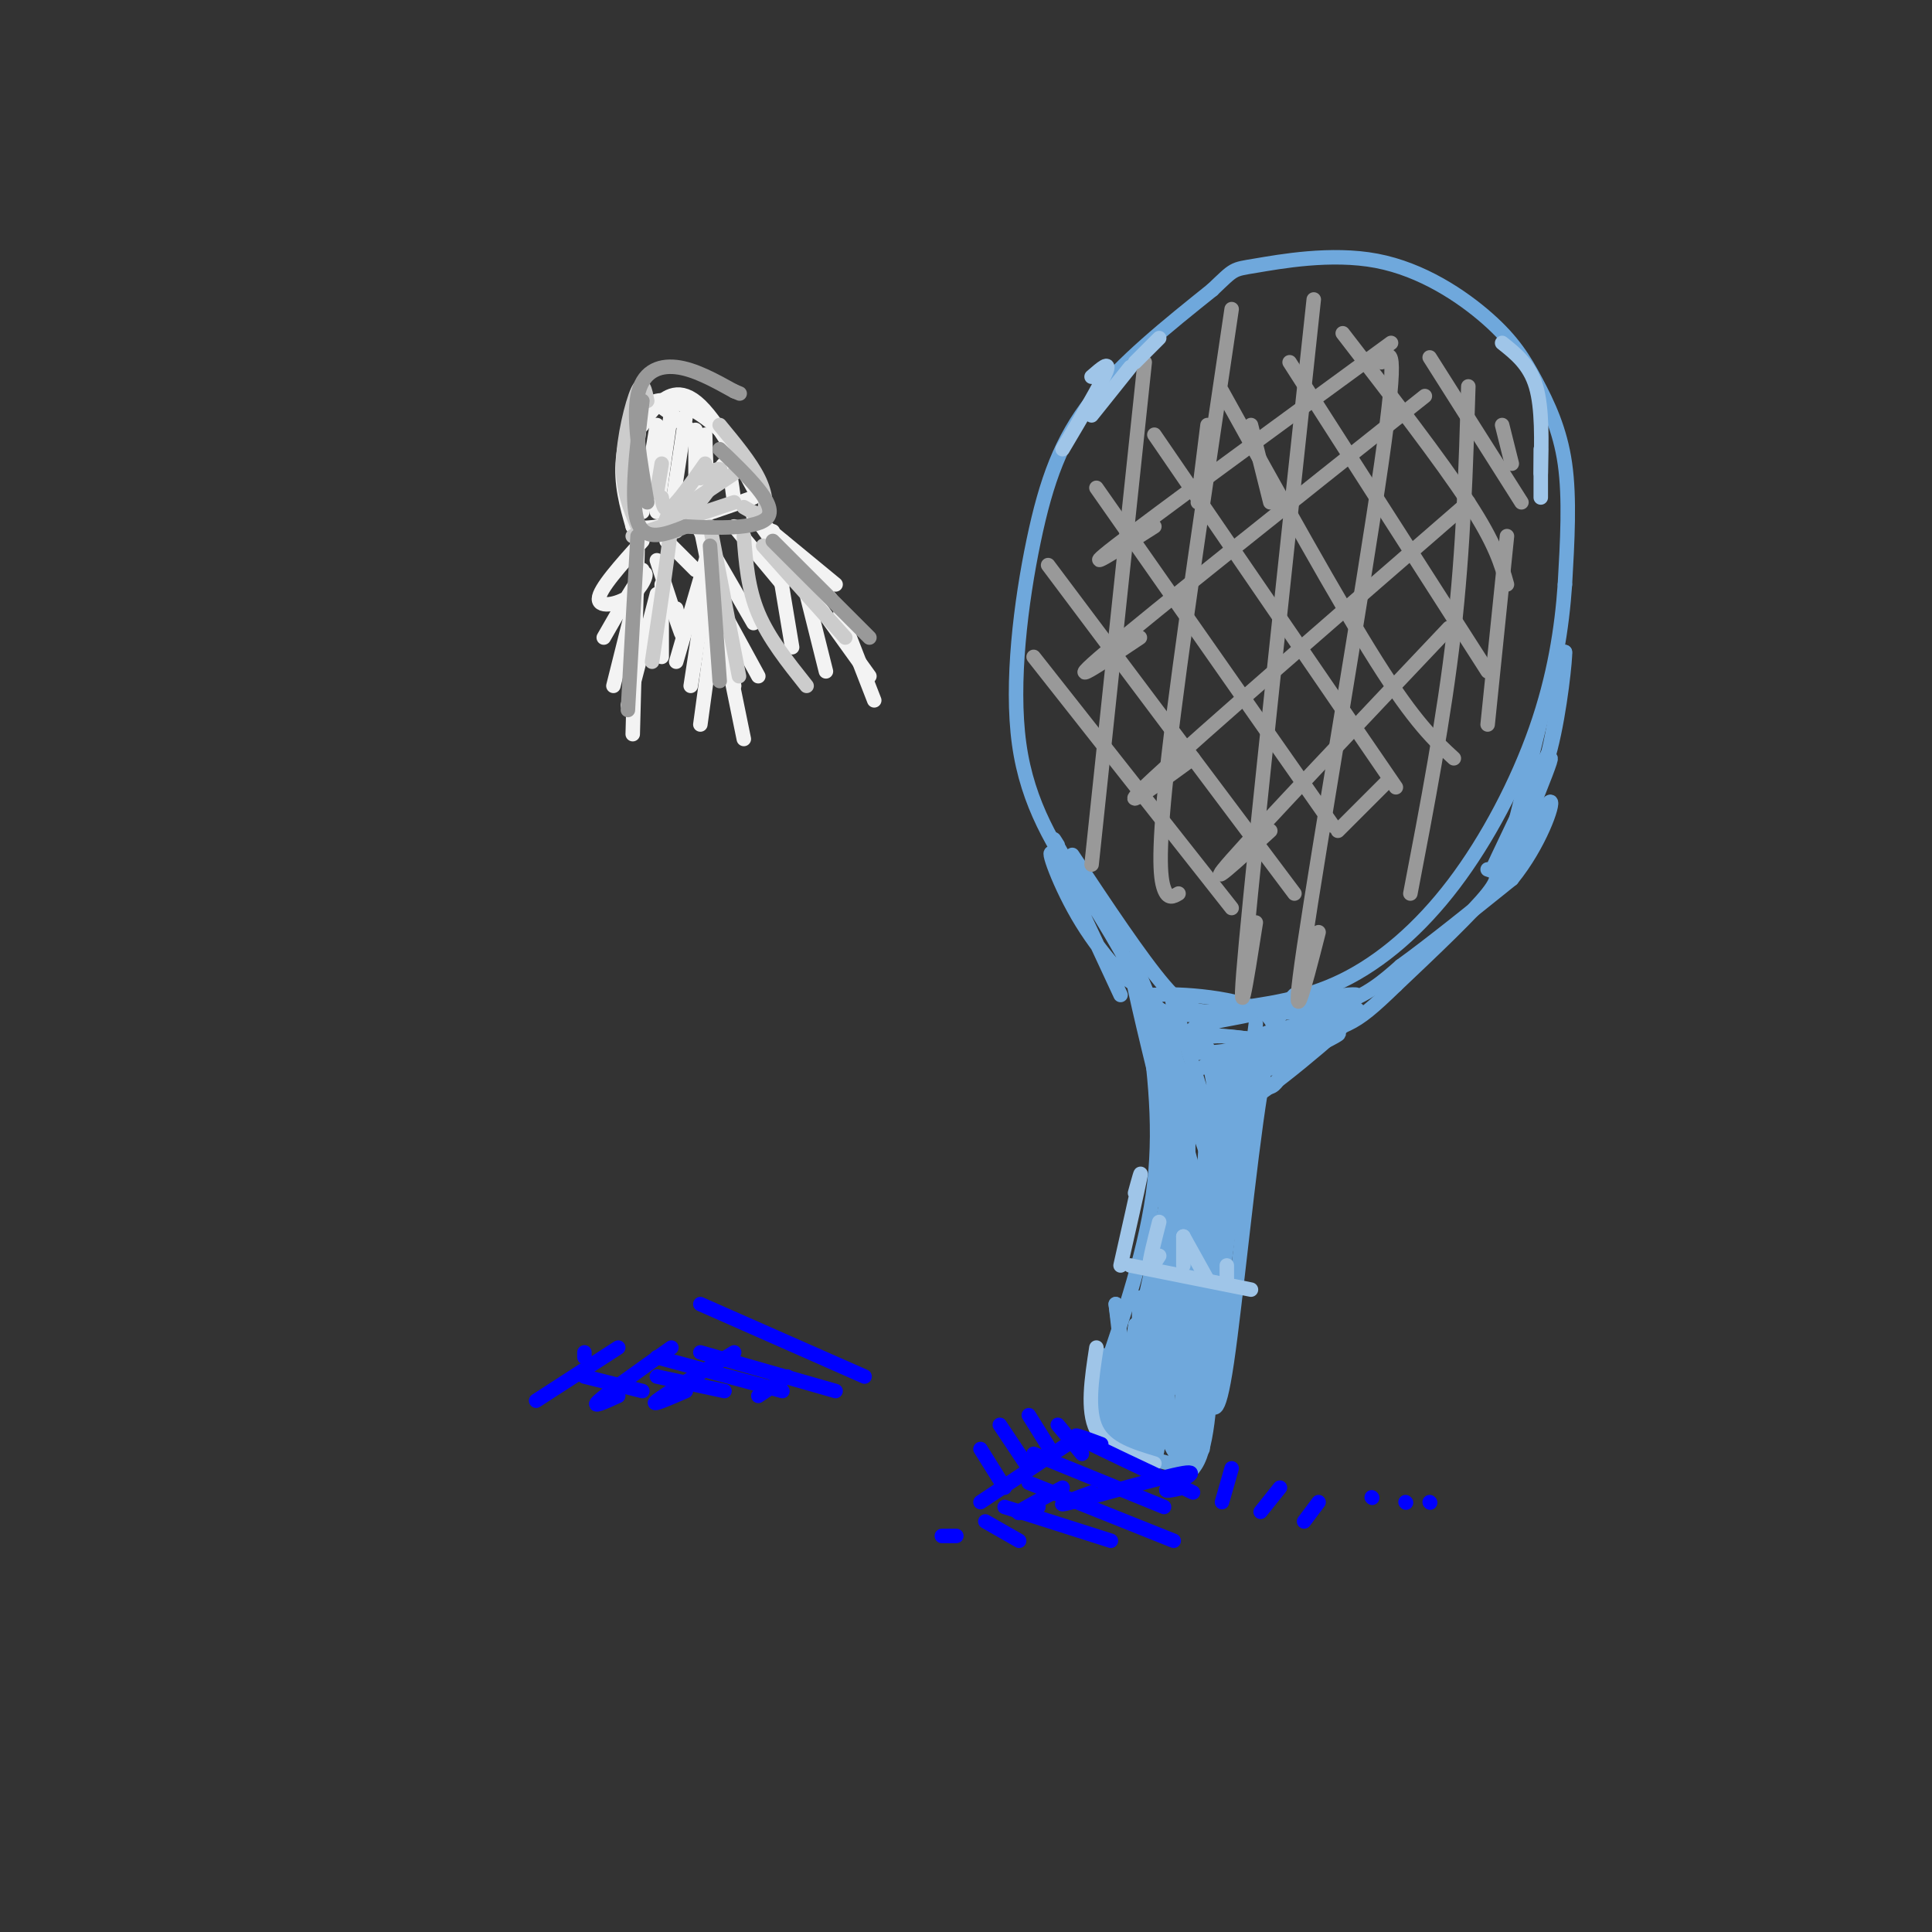 <svg viewBox='0 0 400 400' version='1.1' xmlns='http://www.w3.org/2000/svg' xmlns:xlink='http://www.w3.org/1999/xlink'><rect x="0" y="0" width="400" height="400" fill="#333333" stroke="none"/><g fill='none' stroke='#6fa8dc' stroke-width='3' stroke-linecap='round' stroke-linejoin='round'><path d='M224,184c-5.625,-8.655 -11.250,-17.310 -13,-30c-1.750,-12.690 0.375,-29.417 3,-42c2.625,-12.583 5.750,-21.024 12,-29c6.250,-7.976 15.625,-15.488 25,-23'/><path d='M251,60c4.726,-4.478 4.041,-4.172 9,-5c4.959,-0.828 15.561,-2.791 25,-1c9.439,1.791 17.716,7.336 23,12c5.284,4.664 7.577,8.448 10,13c2.423,4.552 4.978,9.872 6,17c1.022,7.128 0.511,16.064 0,25'/><path d='M324,121c-0.619,9.022 -2.166,19.078 -6,30c-3.834,10.922 -9.955,22.710 -17,32c-7.045,9.290 -15.013,16.083 -23,20c-7.987,3.917 -15.994,4.959 -24,6'/><path d='M254,209c-5.778,1.022 -8.222,0.578 -13,-5c-4.778,-5.578 -11.889,-16.289 -19,-27'/><path d='M240,212c-3.000,-7.667 -6.000,-15.333 -6,-13c0.000,2.333 3.000,14.667 6,27'/><path d='M237,207c1.750,12.417 3.500,24.833 2,38c-1.500,13.167 -6.250,27.083 -11,41'/><path d='M228,286c-1.222,9.311 1.222,12.089 5,14c3.778,1.911 8.889,2.956 14,4'/><path d='M247,304c3.000,-3.333 3.500,-13.667 4,-24'/><path d='M268,206c-2.267,2.378 -4.533,4.756 -7,20c-2.467,15.244 -5.133,43.356 -7,56c-1.867,12.644 -2.933,9.822 -4,7'/><path d='M241,213c-2.083,-5.250 -4.167,-10.500 -3,-5c1.167,5.500 5.583,21.750 10,38'/><path d='M241,211c3.833,12.667 7.667,25.333 9,28c1.333,2.667 0.167,-4.667 -1,-12'/><path d='M245,216c-1.742,-6.474 -3.484,-12.949 -1,-5c2.484,7.949 9.193,30.321 10,30c0.807,-0.321 -4.289,-23.333 -4,-24c0.289,-0.667 5.962,21.013 7,23c1.038,1.987 -2.561,-15.718 -3,-20c-0.439,-4.282 2.280,4.859 5,14'/><path d='M259,234c0.113,-2.000 -2.105,-14.001 -2,-16c0.105,-1.999 2.534,6.003 5,7c2.466,0.997 4.970,-5.011 2,-7c-2.970,-1.989 -11.415,0.041 -15,0c-3.585,-0.041 -2.310,-2.155 0,-3c2.310,-0.845 5.655,-0.423 9,0'/><path d='M258,215c-2.049,-0.258 -11.673,-0.904 -11,-2c0.673,-1.096 11.643,-2.641 12,-3c0.357,-0.359 -9.898,0.469 -15,0c-5.102,-0.469 -5.051,-2.234 -5,-4'/><path d='M239,206c4.556,-0.444 18.444,0.444 23,4c4.556,3.556 -0.222,9.778 -5,16'/><path d='M260,212c-3.244,25.011 -6.488,50.022 -8,55c-1.512,4.978 -1.292,-10.078 0,-22c1.292,-11.922 3.656,-20.710 3,-9c-0.656,11.710 -4.330,43.917 -5,46c-0.670,2.083 1.665,-25.959 4,-54'/><path d='M254,228c-0.549,1.982 -3.922,33.936 -6,52c-2.078,18.064 -2.861,22.238 -1,3c1.861,-19.238 6.365,-61.889 5,-56c-1.365,5.889 -8.598,60.316 -10,61c-1.402,0.684 3.028,-52.376 4,-64c0.972,-11.624 -1.514,18.188 -4,48'/><path d='M242,272c-1.785,16.034 -4.248,32.118 -3,17c1.248,-15.118 6.209,-61.438 7,-66c0.791,-4.562 -2.586,32.634 -6,55c-3.414,22.366 -6.863,29.902 -5,15c1.863,-14.902 9.040,-52.243 9,-54c-0.040,-1.757 -7.297,32.069 -10,44c-2.703,11.931 -0.851,1.965 1,-8'/><path d='M235,275c0.167,-1.333 0.083,-0.667 0,0'/><path d='M230,283c-0.780,4.015 -1.560,8.030 0,12c1.560,3.970 5.459,7.895 6,3c0.541,-4.895 -2.278,-18.611 -2,-17c0.278,1.611 3.652,18.549 5,20c1.348,1.451 0.671,-12.585 1,-16c0.329,-3.415 1.665,3.793 3,11'/><path d='M243,296c0.973,4.234 1.905,9.320 2,6c0.095,-3.320 -0.649,-15.047 0,-14c0.649,1.047 2.689,14.868 3,13c0.311,-1.868 -1.109,-19.426 -1,-19c0.109,0.426 1.745,18.836 2,18c0.255,-0.836 -0.873,-20.918 -2,-41'/><path d='M247,259c-0.411,-9.836 -0.440,-13.925 0,-3c0.440,10.925 1.349,36.864 2,33c0.651,-3.864 1.043,-37.533 1,-49c-0.043,-11.467 -0.522,-0.734 -1,10'/><path d='M248,231c-0.912,-5.235 -1.824,-10.469 -3,-4c-1.176,6.469 -2.616,24.642 -3,22c-0.384,-2.642 0.289,-26.100 0,-26c-0.289,0.100 -1.539,23.758 -1,26c0.539,2.242 2.868,-16.931 4,-22c1.132,-5.069 1.066,3.965 1,13'/><path d='M246,240c-0.216,15.619 -1.257,48.166 0,43c1.257,-5.166 4.811,-48.044 4,-46c-0.811,2.044 -5.988,49.012 -5,53c0.988,3.988 8.139,-35.003 10,-43c1.861,-7.997 -1.570,15.002 -5,38'/><path d='M250,285c0.798,0.095 5.292,-18.667 6,-20c0.708,-1.333 -2.369,14.762 -4,20c-1.631,5.238 -1.815,-0.381 -2,-6'/><path d='M229,285c0.087,3.287 0.174,6.574 2,9c1.826,2.426 5.392,3.990 7,3c1.608,-0.990 1.257,-4.533 -1,-8c-2.257,-3.467 -6.419,-6.857 -8,-8c-1.581,-1.143 -0.579,-0.038 1,4c1.579,4.038 3.737,11.011 4,9c0.263,-2.011 -1.368,-13.005 -3,-24'/><path d='M231,270c0.417,3.843 2.960,25.450 4,25c1.040,-0.450 0.578,-22.956 1,-26c0.422,-3.044 1.729,13.373 4,23c2.271,9.627 5.506,12.465 7,9c1.494,-3.465 1.247,-13.232 1,-23'/><path d='M265,217c-5.333,6.810 -10.667,13.619 -5,10c5.667,-3.619 22.333,-17.667 21,-18c-1.333,-0.333 -20.667,13.048 -28,18c-7.333,4.952 -2.667,1.476 2,-2'/><path d='M255,225c7.142,-3.512 23.997,-11.292 22,-11c-1.997,0.292 -22.845,8.656 -25,9c-2.155,0.344 14.384,-7.330 17,-9c2.616,-1.670 -8.692,2.665 -20,7'/><path d='M249,221c-0.333,-0.167 8.833,-4.083 18,-8'/><path d='M308,180c1.583,0.500 3.167,1.000 0,5c-3.167,4.000 -11.083,11.500 -19,19'/><path d='M289,204c-4.745,4.601 -7.107,6.604 -10,8c-2.893,1.396 -6.317,2.183 -6,1c0.317,-1.183 4.376,-4.338 5,-5c0.624,-0.662 -2.188,1.169 -5,3'/><path d='M273,211c-3.941,1.230 -11.293,2.804 -11,3c0.293,0.196 8.233,-0.986 13,-3c4.767,-2.014 6.362,-4.861 5,-5c-1.362,-0.139 -5.681,2.431 -10,5'/><path d='M270,211c2.064,-0.531 12.223,-4.359 11,-5c-1.223,-0.641 -13.829,1.904 -16,3c-2.171,1.096 6.094,0.742 12,-1c5.906,-1.742 9.453,-4.871 13,-8'/><path d='M290,200c6.000,-4.333 14.500,-11.167 23,-18'/><path d='M313,182c5.800,-7.111 8.800,-15.889 8,-16c-0.800,-0.111 -5.400,8.444 -10,17'/><path d='M311,183c1.643,-5.070 10.750,-26.246 10,-26c-0.750,0.246 -11.356,21.912 -12,23c-0.644,1.088 8.673,-18.404 11,-23c2.327,-4.596 -2.337,5.702 -7,16'/><path d='M313,173c-1.667,4.800 -2.333,8.800 -1,4c1.333,-4.800 4.667,-18.400 8,-32'/><path d='M316,160c0.578,1.311 1.156,2.622 2,2c0.844,-0.622 1.956,-3.178 3,-8c1.044,-4.822 2.022,-11.911 3,-19'/><path d='M324,135c0.156,0.733 -0.956,12.067 -3,20c-2.044,7.933 -5.022,12.467 -8,17'/><path d='M232,206c-6.179,-13.327 -12.357,-26.655 -14,-29c-1.643,-2.345 1.250,6.292 6,14c4.750,7.708 11.357,14.488 11,12c-0.357,-2.488 -7.679,-14.244 -15,-26'/><path d='M220,177c-2.667,-4.667 -1.833,-3.333 -1,-2'/></g>
<g fill='none' stroke='#999999' stroke-width='3' stroke-linecap='round' stroke-linejoin='round'><path d='M214,136c0.000,0.000 41.000,52.000 41,52'/><path d='M217,117c0.000,0.000 51.000,68.000 51,68'/><path d='M227,101c0.000,0.000 49.000,70.000 49,70'/><path d='M239,90c0.000,0.000 50.000,73.000 50,73'/><path d='M253,81c12.000,21.667 24.000,43.333 32,56c8.000,12.667 12.000,16.333 16,20'/><path d='M267,75c0.000,0.000 41.000,64.000 41,64'/><path d='M278,69c10.167,13.167 20.333,26.333 26,35c5.667,8.667 6.833,12.833 8,17'/><path d='M296,74c0.000,0.000 19.000,30.000 19,30'/><path d='M311,88c0.000,0.000 2.000,8.000 2,8'/><path d='M237,75c0.000,0.000 -11.000,104.000 -11,104'/><path d='M255,64c-5.311,35.756 -10.622,71.511 -13,92c-2.378,20.489 -1.822,25.711 -1,28c0.822,2.289 1.911,1.644 3,1'/><path d='M272,62c-6.000,55.750 -12.000,111.500 -14,133c-2.000,21.500 0.000,8.750 2,-4'/><path d='M286,75c1.844,-2.311 3.689,-4.622 0,21c-3.689,25.622 -12.911,79.178 -16,100c-3.089,20.822 -0.044,8.911 3,-3'/><path d='M304,80c-0.500,16.750 -1.000,33.500 -3,51c-2.000,17.500 -5.500,35.750 -9,54'/><path d='M312,111c0.000,0.000 -4.000,39.000 -4,39'/><path d='M288,71c-24.417,17.833 -48.833,35.667 -57,42c-8.167,6.333 -0.083,1.167 8,-4'/><path d='M295,82c-28.083,22.333 -56.167,44.667 -66,53c-9.833,8.333 -1.417,2.667 7,-3'/><path d='M304,104c-27.750,24.083 -55.500,48.167 -65,57c-9.500,8.833 -0.750,2.417 8,-4'/><path d='M300,130c-19.417,20.500 -38.833,41.000 -45,48c-6.167,7.000 0.917,0.500 8,-6'/><path d='M287,162c0.000,0.000 -10.000,10.000 -10,10'/></g>
<g fill='none' stroke='#f3f3f3' stroke-width='3' stroke-linecap='round' stroke-linejoin='round'><path d='M131,105c0.444,-7.778 0.889,-15.556 2,-19c1.111,-3.444 2.889,-2.556 5,-1c2.111,1.556 4.556,3.778 7,6'/><path d='M133,88c0.613,-1.119 1.226,-2.238 3,-4c1.774,-1.762 4.708,-4.167 9,0c4.292,4.167 9.940,14.905 11,17c1.060,2.095 -2.470,-4.452 -6,-11'/><path d='M150,90c-3.655,-3.833 -9.792,-7.917 -14,-7c-4.208,0.917 -6.488,6.833 -7,12c-0.512,5.167 0.744,9.583 2,14'/><path d='M131,109c4.500,1.333 14.750,-2.333 25,-6'/><path d='M136,88c0.000,0.000 -3.000,18.000 -3,18'/><path d='M139,85c0.000,0.000 -3.000,21.000 -3,21'/><path d='M142,86c0.000,0.000 -3.000,20.000 -3,20'/><path d='M144,89c0.000,0.000 0.000,14.000 0,14'/><path d='M146,90c0.133,5.378 0.267,10.756 1,11c0.733,0.244 2.067,-4.644 3,-5c0.933,-0.356 1.467,3.822 2,8'/><path d='M132,114c0.000,0.000 -1.000,38.000 -1,38'/><path d='M145,109c0.000,0.000 9.000,44.000 9,44'/><path d='M157,108c0.000,0.000 23.000,32.000 23,32'/><path d='M133,112c-4.488,4.988 -8.976,9.976 -9,12c-0.024,2.024 4.417,1.083 7,-1c2.583,-2.083 3.310,-5.310 2,-4c-1.310,1.310 -4.655,7.155 -8,13'/><path d='M133,118c0.000,0.000 -6.000,24.000 -6,24'/><path d='M136,123c0.000,0.000 -6.000,23.000 -6,23'/><path d='M137,121c0.000,0.000 0.000,15.000 0,15'/><path d='M136,116c2.167,6.667 4.333,13.333 5,15c0.667,1.667 -0.167,-1.667 -1,-5'/><path d='M138,112c0.000,0.000 6.000,6.000 6,6'/><path d='M147,113c0.000,0.000 -7.000,24.000 -7,24'/><path d='M147,116c0.000,0.000 -4.000,26.000 -4,26'/><path d='M148,128c0.000,0.000 -3.000,22.000 -3,22'/><path d='M151,136c0.000,0.000 1.000,6.000 1,6'/><path d='M145,118c0.000,0.000 12.000,22.000 12,22'/><path d='M145,110c0.000,0.000 11.000,19.000 11,19'/><path d='M152,109c0.000,0.000 10.000,12.000 10,12'/><path d='M160,110c0.000,0.000 4.000,24.000 4,24'/><path d='M166,119c0.000,0.000 5.000,20.000 5,20'/><path d='M174,127c0.000,0.000 7.000,18.000 7,18'/><path d='M156,107c0.000,0.000 17.000,14.000 17,14'/><path d='M162,112c0.000,0.000 10.000,12.000 10,12'/></g>
<g fill='none' stroke='#cccccc' stroke-width='3' stroke-linecap='round' stroke-linejoin='round'><path d='M134,83c-0.444,-2.222 -0.889,-4.444 -2,-2c-1.111,2.444 -2.889,9.556 -3,15c-0.111,5.444 1.444,9.222 3,13'/><path d='M131,111c0.000,0.000 21.000,-7.000 21,-7'/><path d='M149,88c3.178,3.844 6.356,7.689 8,11c1.644,3.311 1.756,6.089 1,7c-0.756,0.911 -2.378,-0.044 -4,-1'/><path d='M152,98c0.000,0.000 -12.000,8.000 -12,8'/><path d='M146,96c-2.750,3.917 -5.500,7.833 -7,9c-1.500,1.167 -1.750,-0.417 -2,-2'/><path d='M137,96c0.000,0.000 -1.000,6.000 -1,6'/><path d='M145,99c2.417,-1.417 4.833,-2.833 4,-1c-0.833,1.833 -4.917,6.917 -9,12'/><path d='M137,110c1.167,-3.250 2.333,-6.500 2,-2c-0.333,4.500 -2.167,16.750 -4,29'/><path d='M147,109c0.000,0.000 6.000,31.000 6,31'/><path d='M154,111c0.417,5.417 0.833,10.833 3,16c2.167,5.167 6.083,10.083 10,15'/><path d='M158,113c0.000,0.000 17.000,19.000 17,19'/></g>
<g fill='none' stroke='#9fc5e8' stroke-width='3' stroke-linecap='round' stroke-linejoin='round'><path d='M235,247c0.750,-2.750 1.500,-5.500 1,-3c-0.500,2.500 -2.250,10.250 -4,18'/><path d='M234,262c0.000,0.000 25.000,5.000 25,5'/><path d='M240,253c-1.000,3.917 -2.000,7.833 -2,9c0.000,1.167 1.000,-0.417 2,-2'/><path d='M245,256c0.000,0.000 0.000,6.000 0,6'/><path d='M245,256c0.000,0.000 5.000,9.000 5,9'/><path d='M254,262c0.000,0.000 0.000,3.000 0,3'/><path d='M227,279c-1.000,6.500 -2.000,13.000 0,17c2.000,4.000 7.000,5.500 12,7'/><path d='M226,78c2.000,-1.750 4.000,-3.500 3,-1c-1.000,2.500 -5.000,9.250 -9,16'/><path d='M234,76c0.000,0.000 -8.000,10.000 -8,10'/><path d='M240,70c0.000,0.000 -5.000,5.000 -5,5'/><path d='M311,71c2.833,2.250 5.667,4.500 7,9c1.333,4.500 1.167,11.250 1,18'/><path d='M319,93c0.000,0.000 0.000,10.000 0,10'/></g>
<g fill='none' stroke='#0000ff' stroke-width='3' stroke-linecap='round' stroke-linejoin='round'><path d='M121,280c0.000,0.000 0.000,1.000 0,1'/><path d='M128,279c0.000,0.000 -17.000,11.000 -17,11'/><path d='M139,279c-6.583,4.667 -13.167,9.333 -15,11c-1.833,1.667 1.083,0.333 4,-1'/><path d='M152,280c-7.167,4.333 -14.333,8.667 -16,10c-1.667,1.333 2.167,-0.333 6,-2'/><path d='M163,285c0.000,0.000 -6.000,4.000 -6,4'/><path d='M221,299c0.000,0.000 -18.000,12.000 -18,12'/><path d='M220,308c-4.083,2.167 -8.167,4.333 -9,5c-0.833,0.667 1.583,-0.167 4,-1'/><path d='M226,309c-4.399,1.613 -8.798,3.226 -4,2c4.798,-1.226 18.792,-5.292 23,-6c4.208,-0.708 -1.369,1.940 -3,3c-1.631,1.060 0.685,0.530 3,0'/><path d='M255,304c0.000,0.000 -2.000,7.000 -2,7'/><path d='M265,308c0.000,0.000 -4.000,5.000 -4,5'/><path d='M273,311c0.000,0.000 -3.000,4.000 -3,4'/><path d='M284,310c0.000,0.000 0.100,0.100 0.1,0.1'/><path d='M291,311c0.000,0.000 0.100,0.100 0.1,0.1'/><path d='M296,311c0.000,0.000 0.100,0.100 0.1,0.1'/><path d='M145,270c0.000,0.000 34.000,15.000 34,15'/><path d='M145,280c0.000,0.000 28.000,8.000 28,8'/><path d='M136,281c0.000,0.000 26.000,7.000 26,7'/><path d='M136,285c0.000,0.000 14.000,3.000 14,3'/><path d='M121,285c0.000,0.000 12.000,3.000 12,3'/><path d='M228,299c-3.583,-1.333 -7.167,-2.667 -4,-1c3.167,1.667 13.083,6.333 23,11'/><path d='M214,301c0.000,0.000 27.000,11.000 27,11'/><path d='M213,307c0.000,0.000 30.000,12.000 30,12'/><path d='M208,312c0.000,0.000 22.000,7.000 22,7'/><path d='M204,315c0.000,0.000 7.000,4.000 7,4'/><path d='M195,318c0.000,0.000 3.000,0.000 3,0'/><path d='M219,295c0.000,0.000 5.000,6.000 5,6'/><path d='M213,293c0.000,0.000 5.000,8.000 5,8'/><path d='M207,295c0.000,0.000 6.000,9.000 6,9'/><path d='M203,300c0.000,0.000 5.000,8.000 5,8'/></g>
<g fill='none' stroke='#999999' stroke-width='3' stroke-linecap='round' stroke-linejoin='round'><path d='M134,104c-1.467,-8.511 -2.933,-17.022 -2,-22c0.933,-4.978 4.267,-6.422 8,-6c3.733,0.422 7.867,2.711 12,5'/><path d='M152,81c2.000,0.833 1.000,0.417 0,0'/><path d='M133,83c-1.250,10.333 -2.500,20.667 -1,25c1.500,4.333 5.750,2.667 10,1'/><path d='M142,109c5.778,0.333 15.222,0.667 17,-2c1.778,-2.667 -4.111,-8.333 -10,-14'/><path d='M132,111c0.000,0.000 -2.000,36.000 -2,36'/><path d='M147,113c0.000,0.000 2.000,28.000 2,28'/><path d='M160,112c0.000,0.000 20.000,20.000 20,20'/><path d='M250,88c0.000,0.000 -2.000,16.000 -2,16'/><path d='M259,88c0.000,0.000 4.000,16.000 4,16'/></g>
</svg>